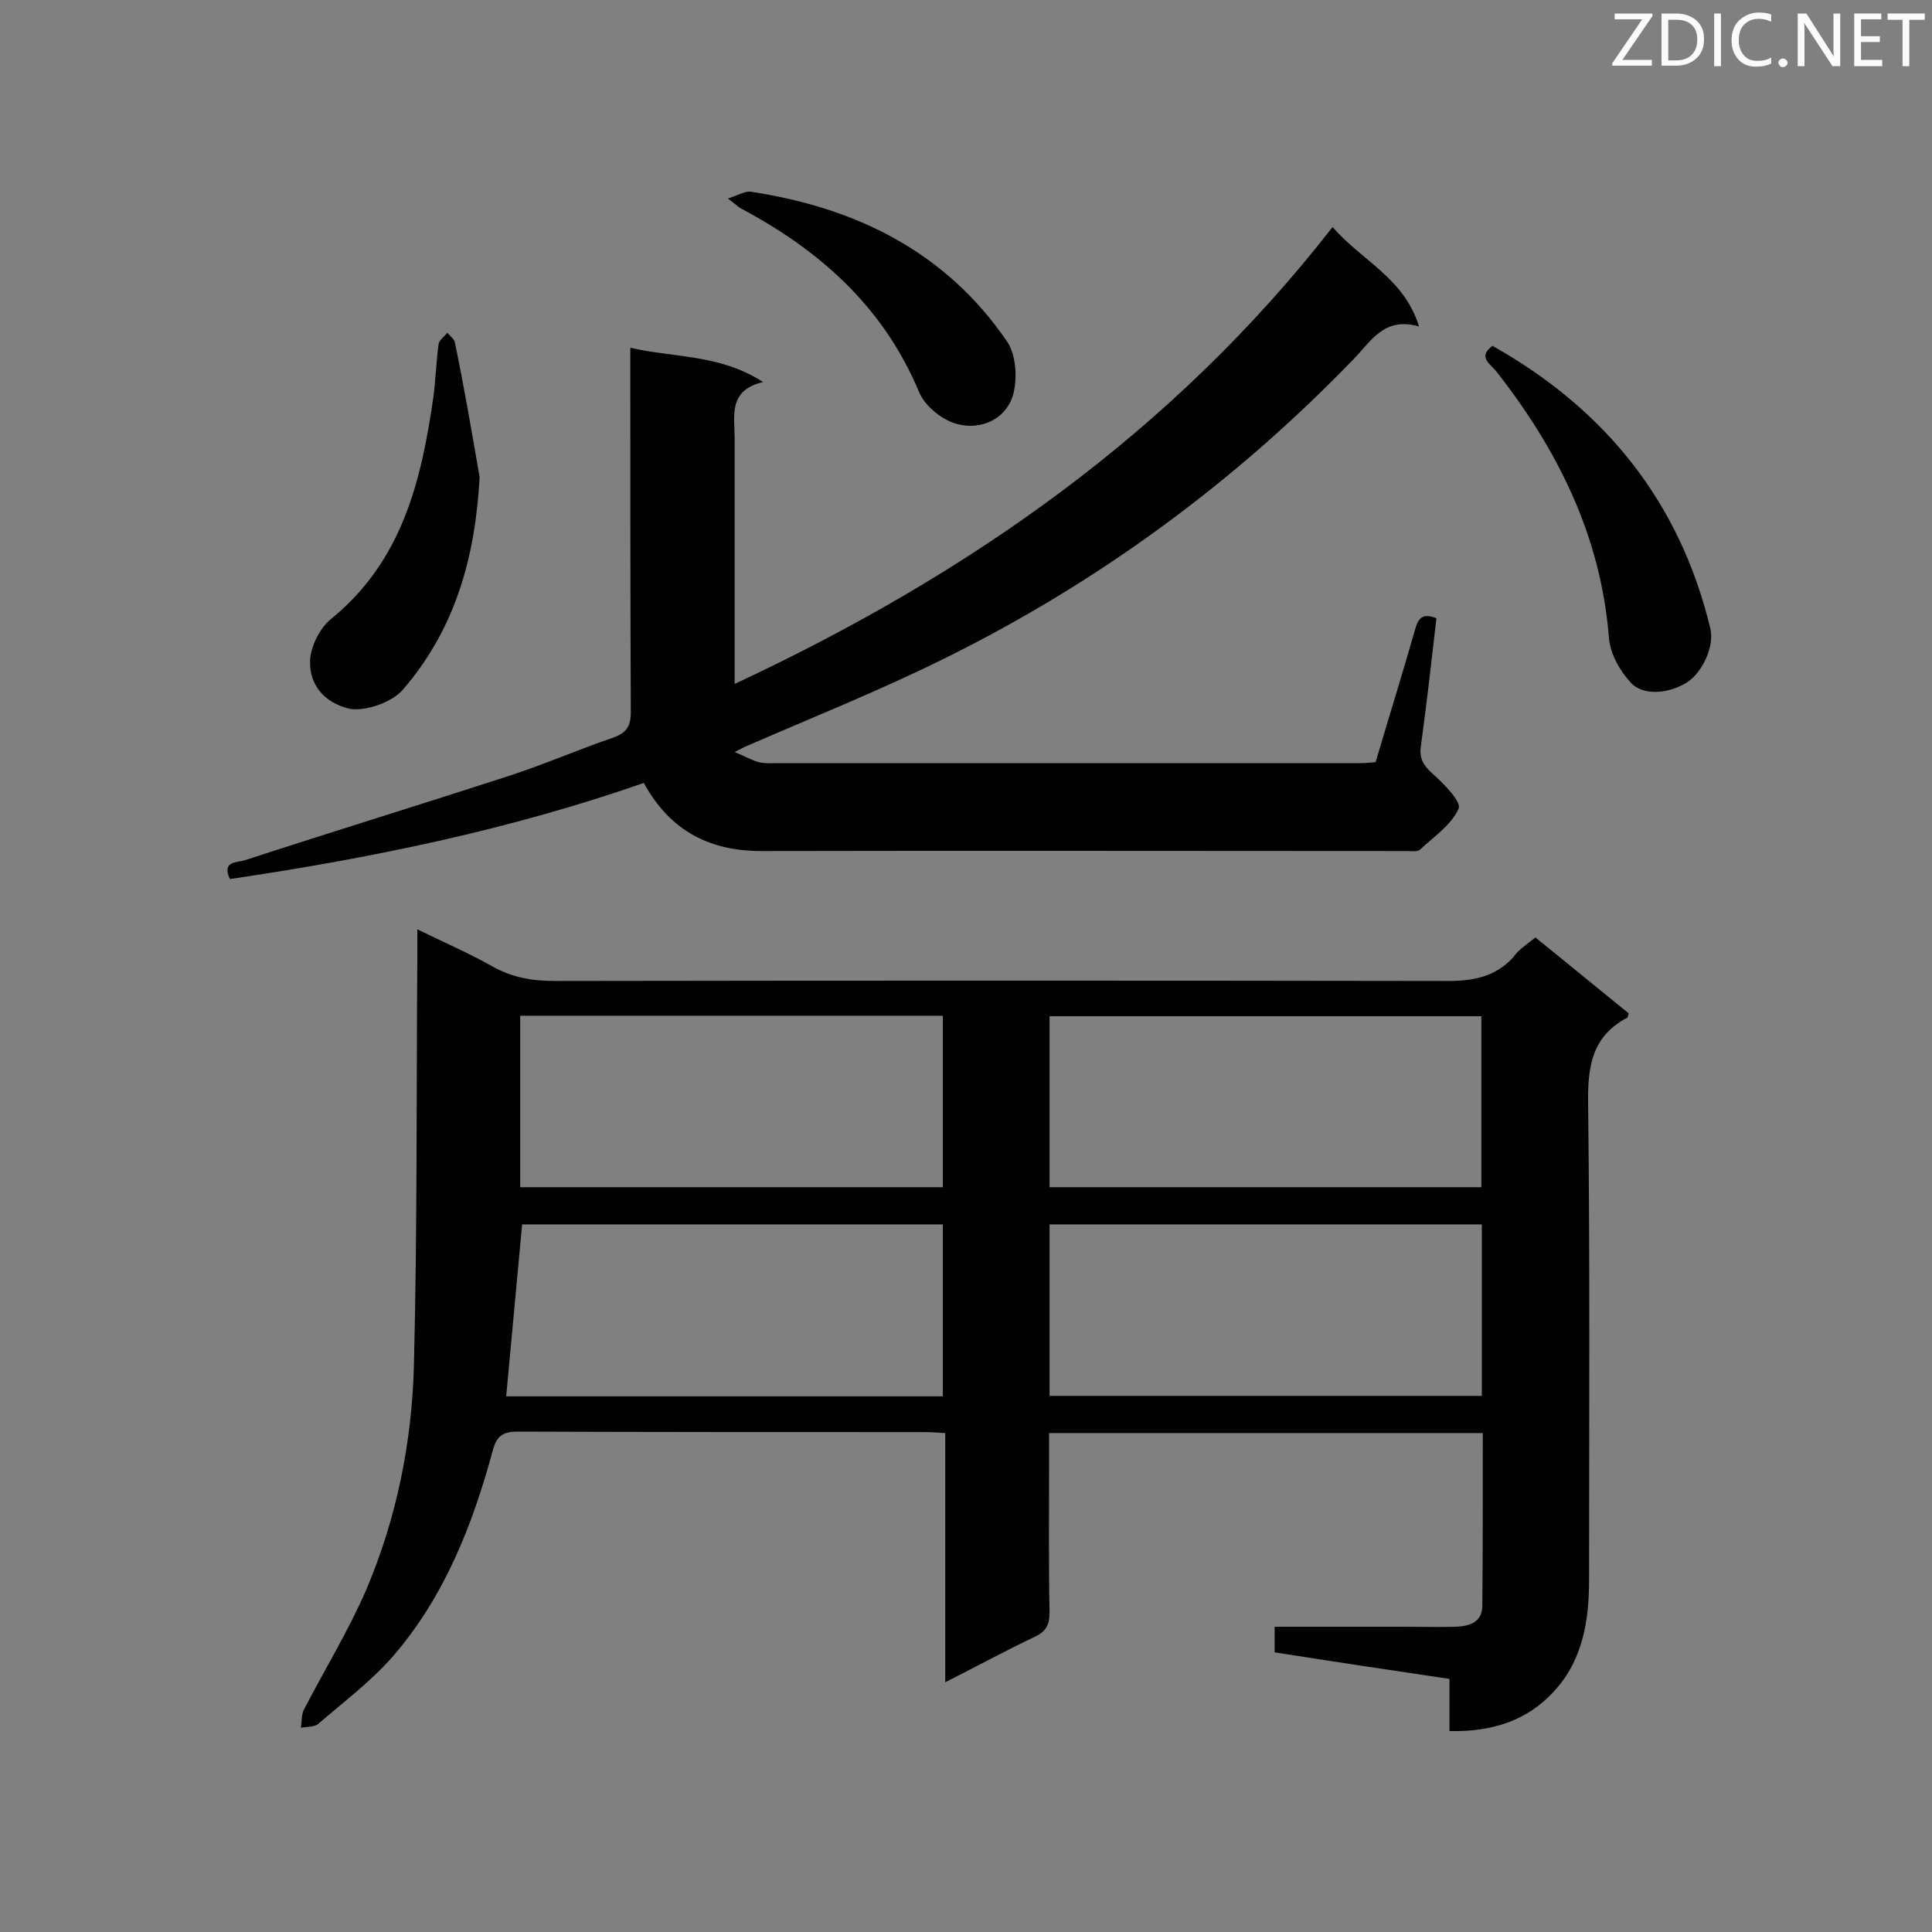 <svg enable-background="new 0 0 400 400" viewBox="0 0 400 400" xmlns="http://www.w3.org/2000/svg"><rect x="0" y="0" width="400" height="400" fill="#808080" stroke="none"/><path d="m317.9 194.1c6.7 5.4 13 10.6 19.3 15.7-.1.5-.2.8-.3.9-7.2 3.8-8.2 9.9-8.1 17.6.4 33 .2 65.9.2 98.9 0 8.3-1.3 16.5-7.2 22.9-5.6 6.2-13 8.5-21.7 8.3 0-3.7 0-7.1 0-10.8-12.2-1.8-24.1-3.6-36.2-5.5 0-1.8 0-3.3 0-5.3h26.7c3.6 0 7.2.1 10.8 0 2.8-.1 5.4-.9 5.5-4.2.1-11.9.1-23.8.1-35.9-29.9 0-59.5 0-89.8 0v6.9c0 10.1-.1 20.2.1 30.2 0 2.4-.6 3.9-2.9 5-6.1 2.9-12 6.1-18.7 9.5 0-17.6 0-34.5 0-51.6-1.8-.1-3.1-.2-4.3-.2-28.1 0-56.2 0-84.2-.1-3.1 0-4.4.9-5.2 4-4.2 15.5-10.1 30.4-20.8 42.7-4.5 5.1-10.1 9.3-15.3 13.8-.8.7-2.4.6-3.6.8.2-1.3.1-2.7.6-3.7 4.3-8.3 9.2-16.3 12.9-24.8 6.3-14.8 9.5-30.6 9.9-46.6.7-28.1.5-56.1.7-84.2 0-1.7 0-3.4 0-6 5.5 2.7 10.6 4.9 15.4 7.6 4.2 2.4 8.4 3.1 13.1 3.1 61.6-.1 123.2-.1 184.9 0 5.4 0 9.8-.9 13.5-4.9 1-1.5 2.7-2.6 4.6-4.1zm-100.6 51.7h89.4c0-12 0-23.7 0-35.4-30 0-59.7 0-89.4 0zm89.5 7.7c-30.1 0-59.7 0-89.5 0v35.5h89.5c0-11.9 0-23.5 0-35.5zm-198.7 0c-1.1 12-2.2 23.7-3.3 35.6h90.4c0-12 0-23.7 0-35.6-29.2 0-58.2 0-87.1 0zm-.4-7.7h87.5c0-12 0-23.7 0-35.5-29.3 0-58.3 0-87.5 0z" fill="#010101"/><path d="m133.3 162.1c-28.1 9.8-56.7 15.6-85.7 19.9-1.8-3.8 1.6-3.4 3.1-3.9 18.1-5.9 36.3-11.5 54.5-17.4 7.4-2.4 14.5-5.5 21.8-8 2.7-1 3.6-2.3 3.6-5.3-.1-23.3-.1-46.7-.1-70 0-1.6 0-3.1 0-5.4 9.1 2.1 18.5 1.3 27.5 7.1-7.3 1.7-5.9 7-5.9 11.6v45.8 5.1c48.4-22.6 90.7-52.1 123.8-94.6 5.9 6.9 14.8 10.5 17.9 20.6-7.2-2.1-9.9 3-13.5 6.7-24.6 25.5-52.8 46.2-84.5 61.9-13.5 6.7-27.5 12.3-41.3 18.3-.5.2-1 .5-2.4 1.2 2.2.9 3.5 1.7 5 2.1 1.2.3 2.6.2 3.9.2h120.5c1 0 2-.1 3.3-.2 2.7-9.1 5.5-18.1 8.1-27.2.6-2.2 1.3-3.9 4.5-2.6-1 8.7-2 17.5-3.2 26.3-.4 2.7.4 4 2.3 5.8 2.4 2.1 6.1 5.9 5.5 7.3-1.5 3.4-5.1 5.8-8 8.5-.5.5-1.7.3-2.5.3-44.5 0-89-.1-133.5 0-10.8.1-19.2-4-24.7-14.1z" fill="#010101"/><path d="m309 71.6c23.3 13.1 38.8 32.3 45.1 58.5.9 3.7-1.6 9-4.7 11.1-3.7 2.4-9.2 3-11.8.1-2.3-2.5-4.3-6.1-4.5-9.4-1.7-21-10.6-38.8-23.3-55-1.3-1.6-3.9-3-.8-5.3z" fill="#010101"/><path d="m99.3 98.8c-.9 16.5-5 31.4-15.9 44-2.4 2.8-8.2 4.6-11.2 3.9-5.2-1.3-8.1-5-8-9.7 0-3 2-7 4.4-8.9 14.6-11.9 18.6-28.4 21.1-45.7.5-3.7.6-7.4 1.1-11.1.1-.9 1.2-1.6 1.8-2.4.6.7 1.5 1.3 1.6 2.1 1.9 9.2 3.5 18.5 5.1 27.8z" fill="#010101"/><path d="m150.7 41.1c2.2-.7 3.6-1.6 4.8-1.4 21.7 3.3 40.3 12.4 53 31 1.9 2.8 2.2 7.8 1.2 11.2-1.5 4.9-6.6 7.2-11.5 5.9-3.1-.8-6.7-3.7-7.9-6.6-7.4-17.7-20.6-29.4-37-38.1-.6-.4-1-.8-2.6-2z" fill="#010101"/><g fill="#fcfbfa"><path d="m342.2 3.2-6.3 9.2h6.1v1.2h-8.2v-.5l6.2-9.1h-5.7v-1.2h7.8v.4z"/><path d="m344 13.7v-10.9h3.1c1.6 0 3 .5 4.1 1.4 1.1 1 1.6 2.2 1.6 3.9s-.5 3-1.6 4-2.5 1.5-4.2 1.5h-3zm1.4-9.6v8.4h1.6c1.4 0 2.5-.4 3.2-1.1.8-.8 1.2-1.8 1.2-3.2s-.4-2.4-1.2-3.1-1.8-1-3.1-1z"/><path d="m356.3 2.8v10.9h-1.4v-10.9z"/><path d="m366.6 13.2c-.8.4-1.8.6-3 .6-1.6 0-2.8-.5-3.7-1.5s-1.4-2.3-1.4-3.9c0-1.7.5-3.2 1.6-4.2s2.4-1.6 4-1.6c1 0 1.9.1 2.6.4v1.5c-.8-.4-1.6-.6-2.6-.6-1.2 0-2.2.4-3 1.2s-1.1 1.9-1.1 3.3c0 1.3.4 2.3 1.1 3.1s1.6 1.1 2.8 1.1c1.1 0 2-.2 2.8-.7v1.3z"/><path d="m368.2 13c0-.3.1-.5.3-.6.2-.2.4-.3.6-.3.3 0 .5.1.7.3s.3.4.3.6-.1.5-.3.6c-.2.2-.4.3-.7.3s-.5-.1-.6-.3c-.2-.2-.3-.4-.3-.6z"/><path d="m381.1 13.7h-1.7l-5.5-8.4c-.2-.2-.3-.5-.4-.7 0 .2.1.8.1 1.5v7.6h-1.4v-10.9h1.8l5.3 8.3c.3.4.4.6.4.8 0-.3-.1-.8-.1-1.6v-7.5h1.4v10.9z"/><path d="m389.7 13.7h-5.8v-10.9h5.6v1.2h-4.2v3.5h3.9v1.2h-3.9v3.7h4.4z"/><path d="m398.4 4.1h-3.1v9.6h-1.4v-9.6h-3.1v-1.3h7.7v1.3z"/></g></svg>